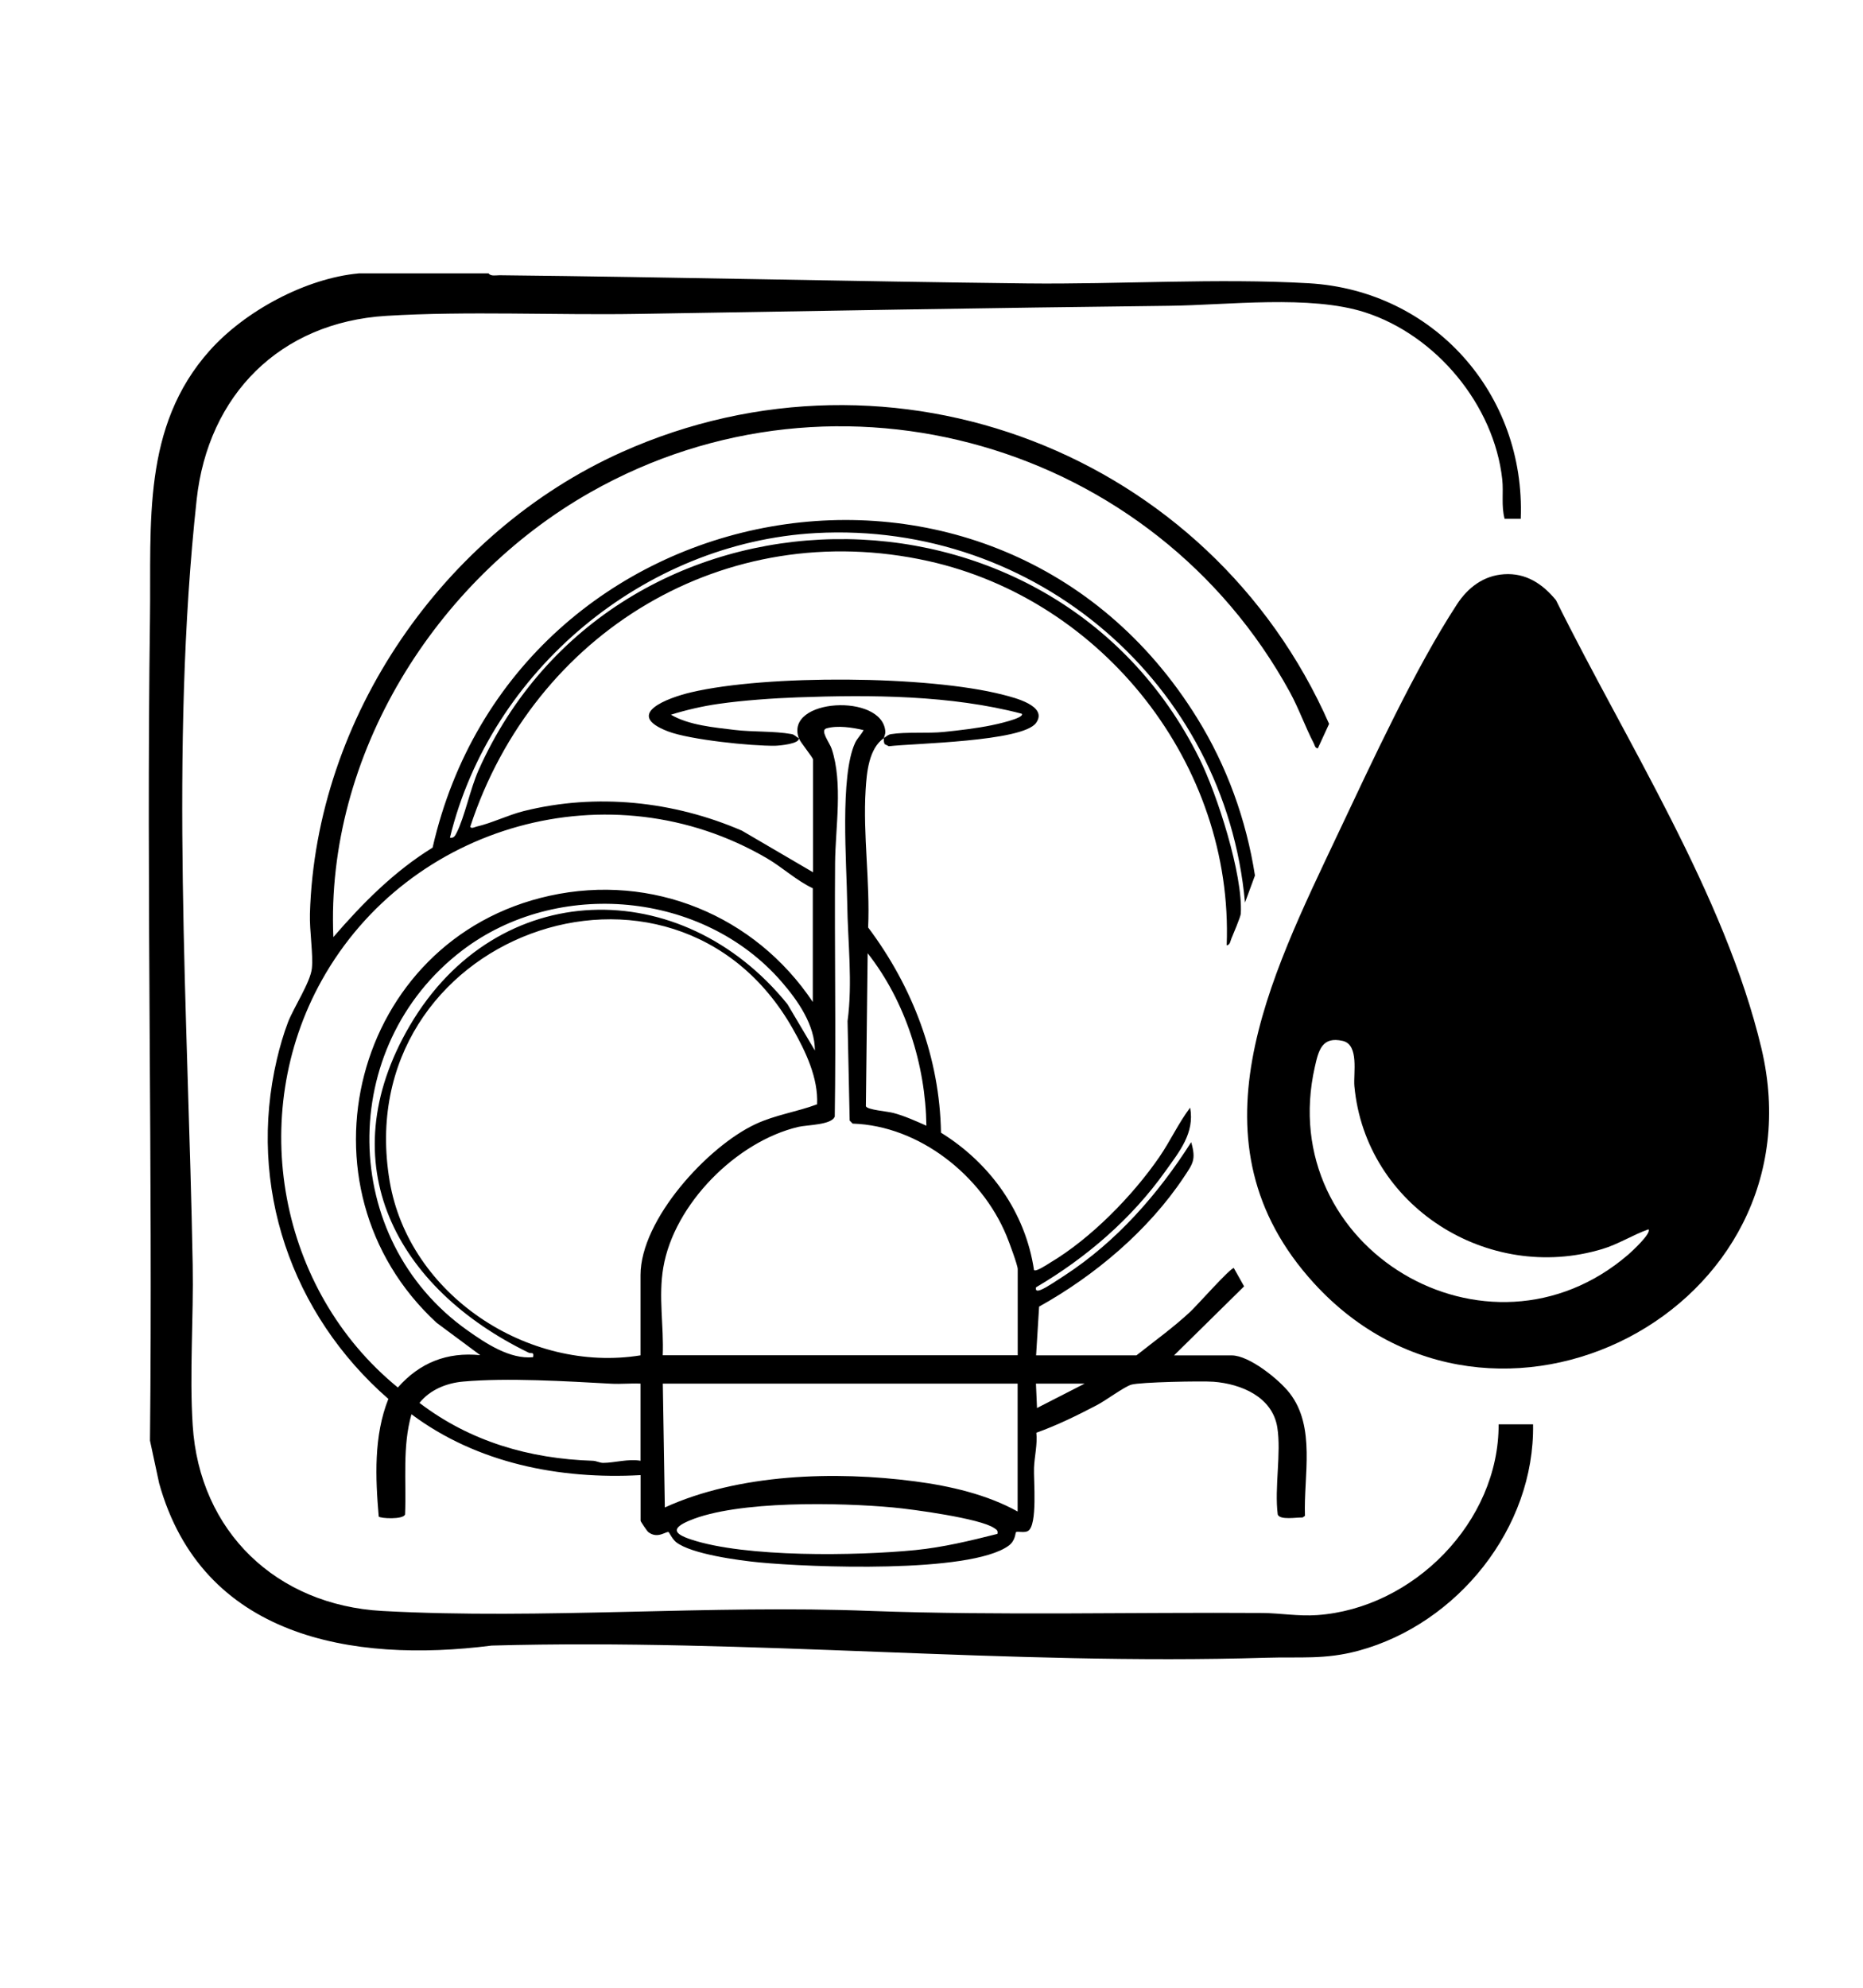 <svg viewBox="0 0 229.92 245.24" xmlns="http://www.w3.org/2000/svg" data-name="Layer 1" id="Layer_1">
  <path d="M60.28,33.71c.26.41.95.25,1.37.25,21.69.23,43.39.76,65.07,1.01,11.37.13,23.58-.67,34.81-.02,15.42.9,26.75,13.67,26.15,29.06h-1.99c-.43-1.6-.12-3.26-.29-4.85-1.01-9.2-8.16-17.79-16.93-20.62-6.79-2.19-16.98-.89-24.19-.81-21.88.25-43.73.64-65.57,1-10.12.17-21.03-.37-31.04.24-13.11.8-21.99,9.75-23.4,22.67-3.35,30.74-1.05,63.51-.49,94.41.12,6.47-.41,13.41,0,19.79.83,13.15,10.35,22.2,23.4,22.92,19.76,1.08,40.47-.79,60.33,0,16.05.58,32.21.14,48.3.25,2.19.02,4.42.42,6.74.26,11.88-.83,22.45-11.51,22.4-23.54h4.25c.22,12.79-9.33,24.62-21.52,27.93-4.17,1.13-7.21.74-11.4.87-31.95.97-63.62-2.39-95.61-1.5-17.27,2.2-35.74-1.04-41.03-20.03l-1.13-5.26c.35-33.8-.46-67.64,0-101.44.16-11.73-1.02-23.67,7.38-33.06,4.35-4.87,11.84-8.91,18.4-9.51h16.02Z"></path>
  <path d="M185.62,70.85c2.71-.18,4.76,1.19,6.41,3.2,8.57,17.34,20.85,36.35,25.35,55.28,7.69,32.32-33.11,53.23-55.23,28.98-15.84-17.36-5.45-37.6,3.03-55.56,4.1-8.67,9.47-20.3,14.63-28.19,1.35-2.07,3.29-3.55,5.82-3.71ZM203.43,151.68c-1.95.69-3.69,1.83-5.7,2.43-14.11,4.24-29.2-5.29-30.58-20.1-.14-1.55.61-5.11-1.43-5.58-2.56-.59-2.99,1.15-3.45,3.2-5.06,22.34,21.33,38.08,38.67,23.17.42-.36,2.94-2.68,2.5-3.13Z"></path>
  <path d="M109.08,91.07c.29-.2.51-.43.88-.49,1.84-.3,4.55-.07,6.5-.27s4.08-.45,5.93-.83c.31-.06,4.14-.87,3.71-1.42-8.76-2.3-18.61-2.35-27.67-2.02-3.02.11-6.73.37-9.72.8-1.99.28-4,.75-5.91,1.34,2.21,1.3,5.33,1.57,7.88,1.88,2.21.27,4.84.12,7,.51.41.07.55.35.88.49.24.7-2.36.94-2.88.95-2.95.05-10.52-.74-13.21-1.76-5.6-2.13,0-4.17,2.82-4.83,9.33-2.2,29.21-2.09,38.5.3,1.36.35,5.59,1.37,4.07,3.48-1.68,2.32-15.16,2.51-18.16,2.87l-.51-.25c-.14-.24-.11-.5-.11-.76Z"></path>
  <path d="M109.08,91.07c-1.87,1.3-2.12,4.27-2.25,6.39-.34,5.55.56,11.37.31,16.97,5.5,7.32,8.84,16.08,8.99,25.32,6.06,3.75,10.42,9.81,11.48,16.95.25.25,1.63-.69,1.98-.9,5.02-2.98,10.19-8.25,13.49-13.05,1.36-1.98,2.35-4.17,3.8-6.09.58,3.14-1.34,5.44-3.05,7.84-4.18,5.88-9.76,10.68-15.97,14.33-.1.5.21.45.57.32.66-.24,2.27-1.34,2.97-1.79,6.4-4.18,11.53-10.02,15.61-16.44.63,2.19.2,2.65-.92,4.34-4.38,6.57-10.98,12.13-17.85,15.95l-.37,6.01h12.39c2.22-1.76,4.56-3.44,6.64-5.38.81-.75,4.92-5.4,5.37-5.39l1.27,2.26-8.65,8.52h7.13c2.15,0,5.83,2.97,7.13,4.64,3.27,4.19,1.72,10.21,1.9,15.16l-.3.2c-.68-.04-2.82.36-3.06-.38-.42-3.3.45-7.54-.05-10.72-.6-3.8-4.49-5.39-7.87-5.65-1.47-.11-9.06.04-10.15.36-.9.27-3.16,1.96-4.24,2.52-2.43,1.27-4.9,2.49-7.48,3.41.15,1.46-.24,2.95-.29,4.34-.06,1.53.46,7.07-.74,7.78-.47.28-1.3,0-1.48.15-.1.08-.04,1.05-.94,1.69-4.8,3.43-24.53,2.64-30.75,2.04-2.48-.24-8.38-1.02-10.26-2.5-.46-.37-.85-1.18-.91-1.23-.27-.19-1.35.91-2.53-.02-.16-.13-.94-1.3-.94-1.38v-5.64c-9.99.55-20.18-1.46-28.28-7.51-1.14,4.02-.62,8.23-.79,12.36-.21.66-3.08.5-3.25.26-.41-4.8-.63-9.95,1.19-14.51-11.97-10.44-17.43-26.23-13.76-41.9.34-1.46.85-3.23,1.39-4.62.69-1.77,2.75-4.9,2.93-6.6s-.3-4.64-.24-6.74c.71-24.25,16.5-47.08,38.45-56.94,33.55-15.06,72.65.17,87.33,33.51l-1.39,3.02c-.36-.02-.38-.39-.5-.62-1.05-2.01-1.83-4.26-2.95-6.31-16.77-30.64-55.7-42.01-86.31-24.67-19.18,10.87-32.7,32.48-31.74,54.89,3.61-4.18,7.51-8.12,12.25-11.04,10.16-44.6,69.76-55.71,94.35-15.99,3.67,5.92,6.06,12.52,7.14,19.43l-1.23,3.34c-2.44-26.99-25.85-47.07-52.95-45.59-21.21,1.16-40.16,16.99-45.17,37.58.47.09.62-.21.81-.57,1.01-1.99,1.68-5.42,2.73-7.78,16.67-37.26,70.7-38.21,88.95-1.42,2.19,4.41,5.4,14.36,5.11,19.16-.02.36-.95,2.57-1.17,3.09-.13.3-.13.74-.57.81.86-22.28-15.22-42.62-36.84-47.42-25.05-5.55-48.64,8.79-56.51,32.77.09.3.54.06.76,0,1.89-.43,3.89-1.43,5.84-1.92,8.97-2.24,18.49-1.23,26.93,2.42l8.77,5.13v-13.9c0-.26-1.57-2.13-1.75-2.63-1.82-4.94,10.36-5.61,10.67-.83.02.33-.16.61-.16.83ZM81.8,167.21h43.8v-10.64c0-.47-1.11-3.46-1.39-4.12-3.07-7.42-10.77-13.56-18.98-13.82l-.37-.38-.26-12.26c.64-4.78.03-9.71-.04-14.49-.07-4.91-.93-15.73.97-19.84.26-.57.76-1.02,1.05-1.58-1.37-.32-3.22-.61-4.59-.21-.83.24.4,1.76.65,2.52,1.41,4.24.46,9.71.42,14.08-.08,10.42.12,20.85-.04,31.27-.32,1.06-3.39,1.04-4.47,1.29-7.65,1.79-15.36,9.53-16.69,17.36-.62,3.62.08,7.18-.07,10.83ZM100.32,109.6c-2.05-.97-3.73-2.57-5.68-3.71-19.26-11.24-44.15-4.25-54.93,15.06-9.31,16.69-5.31,38.24,9.39,50.24,2.7-3.06,6.06-4.4,10.17-3.99l-5.39-4c-18.11-16.7-10.34-47.34,13.94-52.68,12.68-2.79,25.34,2.42,32.49,13.1v-14.03ZM100.57,129.64c0-3.19-2.1-6.19-4.12-8.52-9.7-11.18-27.68-12.79-39.4-3.86-15.5,11.81-15.28,35.62.65,46.89,2.26,1.6,5.23,3.58,8.09,3.3.14-.72-.21-.4-.55-.56-16.29-7.92-24.67-23.26-14.67-40.34,10.78-18.4,33.54-18.8,46.61-2.66l3.4,5.74ZM79.05,167.21v-9.89c0-6.84,8.27-15.86,14.18-18.62,2.45-1.15,5.1-1.51,7.61-2.45.16-3.24-1.41-6.51-2.97-9.27-14.78-26.15-54.89-11.51-49.78,18.76,2.37,14.03,17.11,23.73,30.97,21.48ZM114.33,138.9c-.1-7.52-2.59-15.37-7.25-21.29l-.22,18.87c.15.46,2.64.63,3.41.84,1.39.37,2.75.99,4.06,1.57ZM79.05,170.71c-1.2-.06-2.43.08-3.64.01-5.53-.3-12.79-.75-18.26-.26-2.04.18-4.09,1.01-5.38,2.63,6.26,4.77,13.57,6.89,21.39,7.14.43.01.86.26,1.27.26,1.38,0,3.12-.53,4.62-.26v-9.52ZM125.6,170.71h-43.8l.25,15.28c9.13-4.16,20.99-4.52,30.87-3.22,4.29.56,8.88,1.61,12.67,3.72v-15.78ZM133.86,170.71h-6.01l.13,3.01,5.88-3.01ZM123.1,189.24c.09-.42-.11-.51-.41-.71-1.72-1.19-10.08-2.32-12.48-2.54-6.49-.6-19.21-.89-25.15,1.63-2.27.96-1.87,1.62.19,2.31,6.74,2.26,20.51,2.03,27.71,1.32,3.43-.34,6.81-1.16,10.14-2Z"></path>
</svg>
